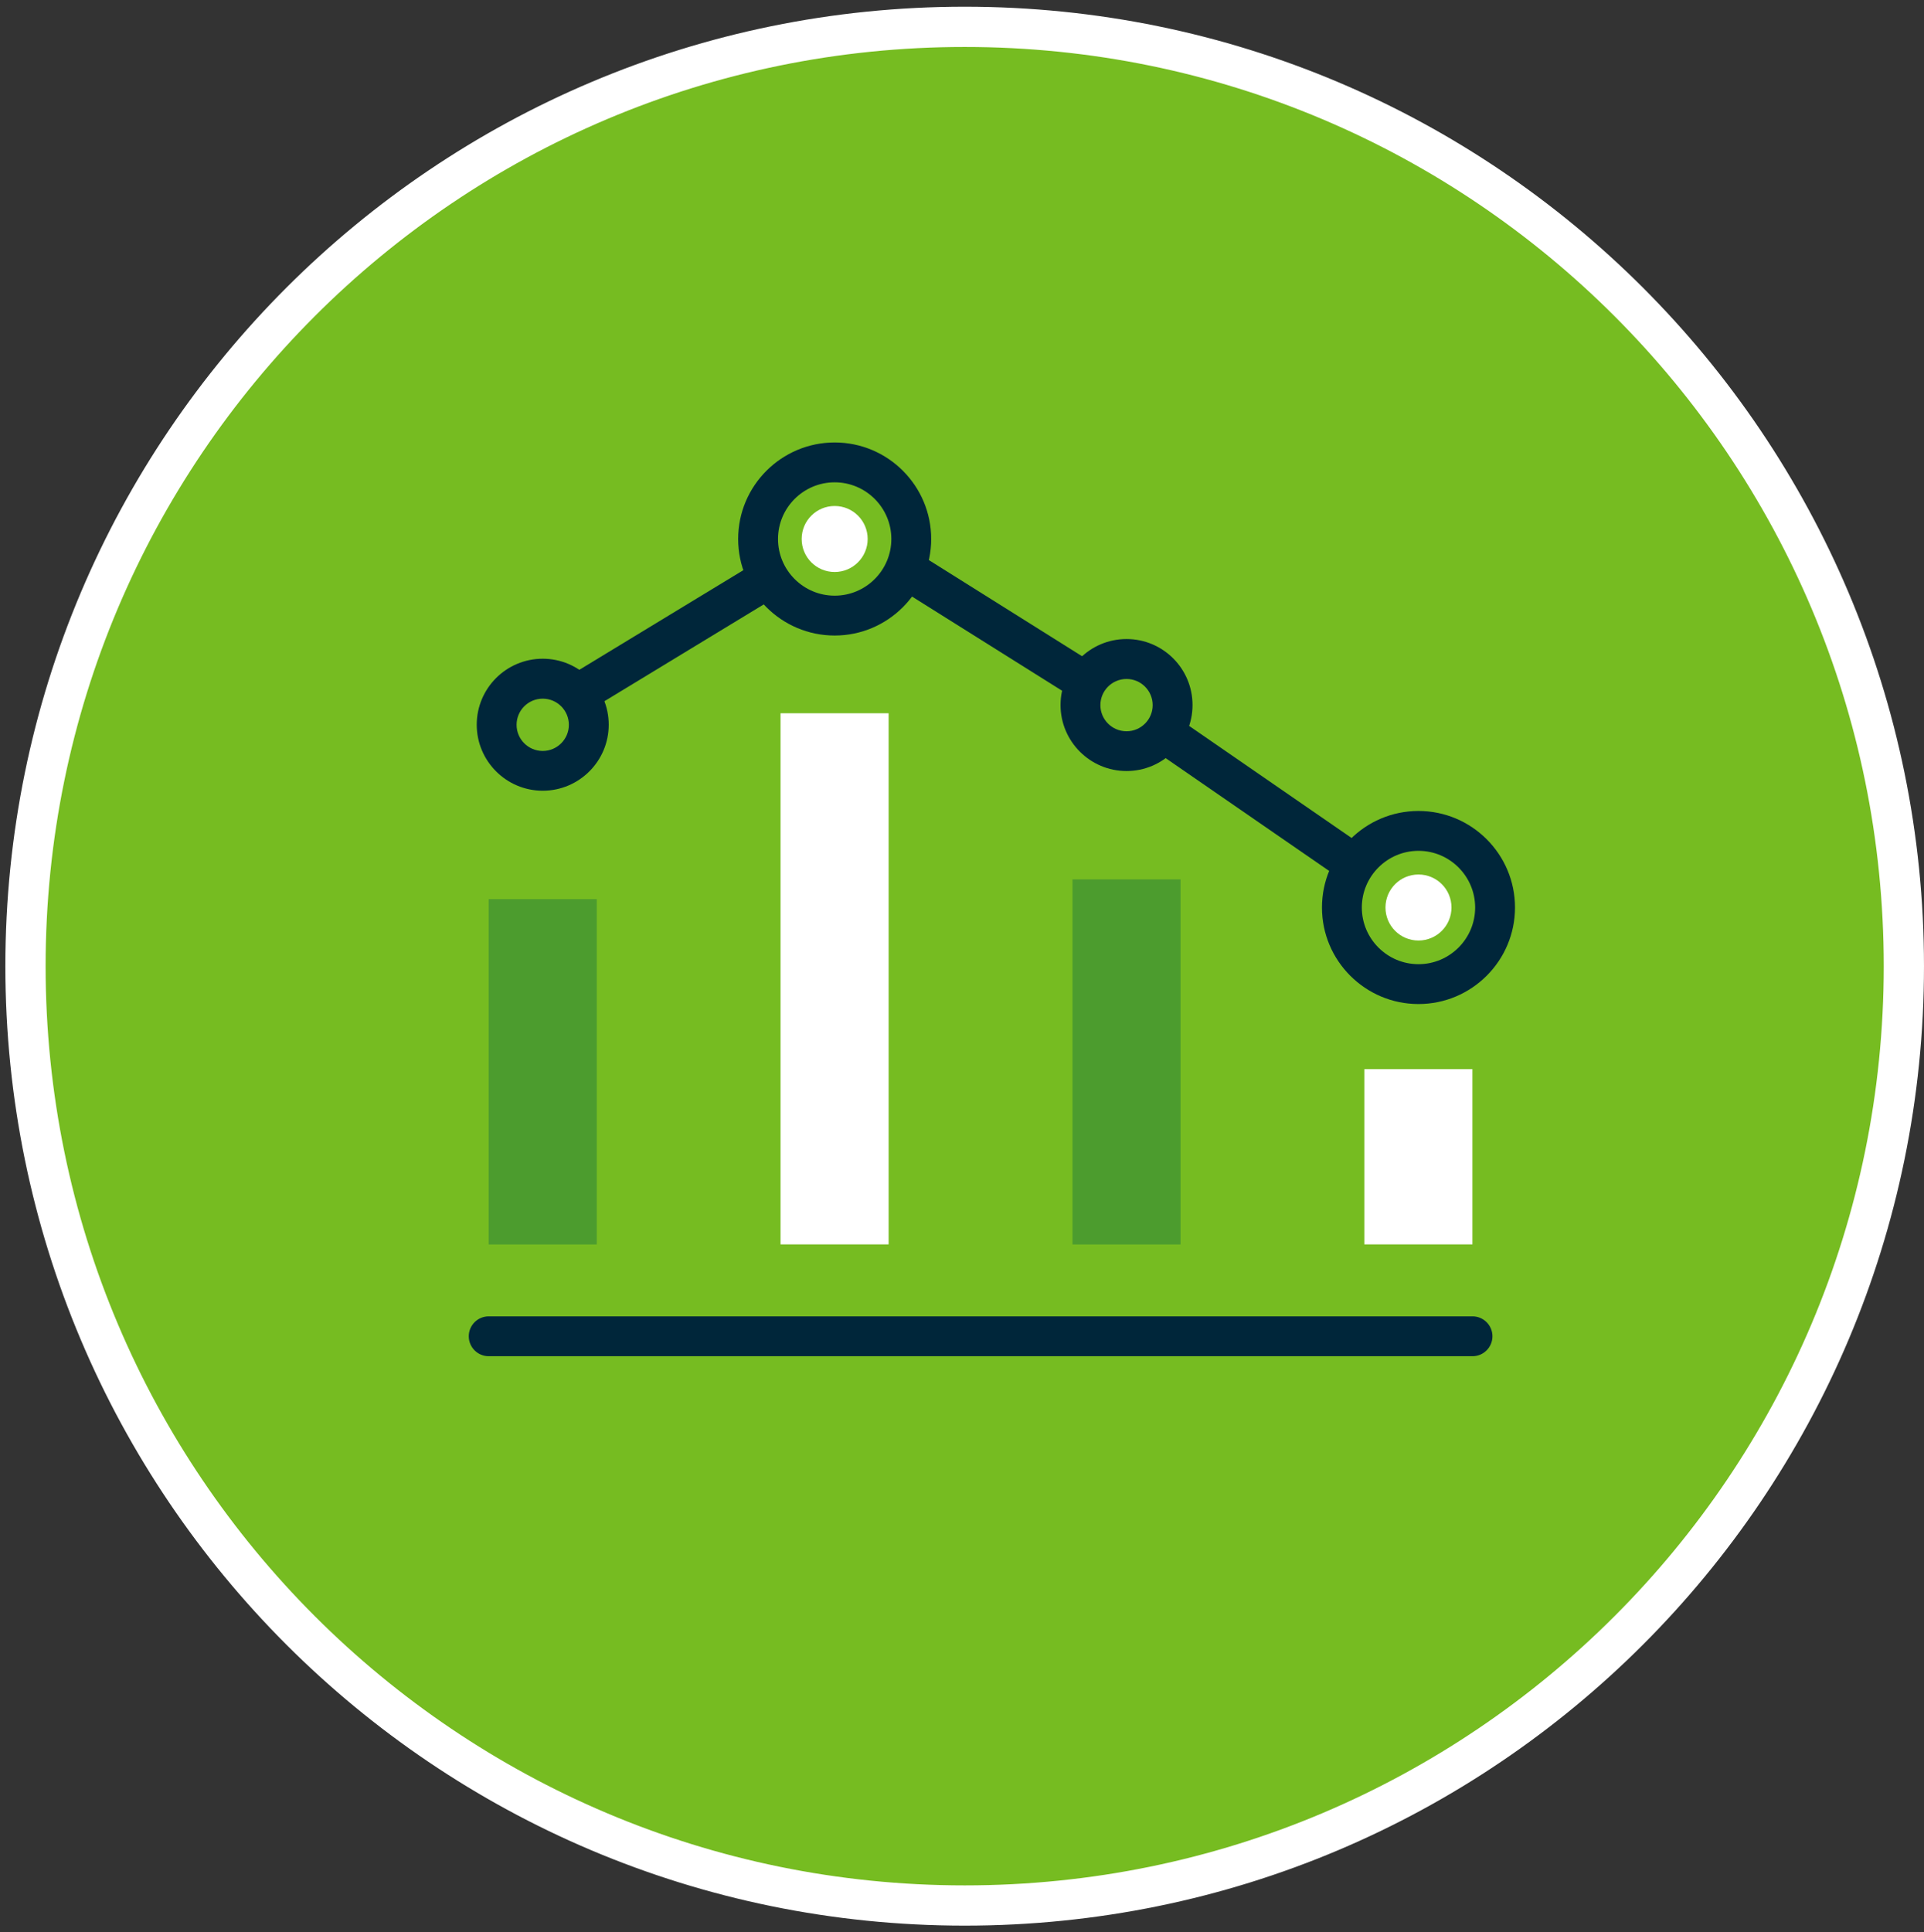 <svg width="239" height="240" viewBox="0 0 239 240" fill="none" xmlns="http://www.w3.org/2000/svg">
<rect x="0" y="0" width="239" height="240" fill="#333333" stroke="none"/>
<g id="Group">
<path id="Vector" d="M119.833 236.667C184.266 236.667 236.499 184.433 236.499 120C236.499 55.567 184.266 3.333 119.833 3.333C55.4 3.333 3.166 55.567 3.166 120C3.166 184.433 55.4 236.667 119.833 236.667Z" fill="#76BC21" stroke="white" stroke-width="5" stroke-miterlimit="10"/>
<g id="Group_2">
<path id="Vector_2" d="M107.782 66.944C107.782 64.677 105.95 62.845 103.683 62.845C101.416 62.845 99.584 64.677 99.584 66.944C99.584 69.211 101.416 71.043 103.683 71.043C105.94 71.043 107.782 69.201 107.782 66.944Z" fill="white"/>
<path id="Vector_3" d="M182.916 168.443H60.706C59.339 168.443 58.23 167.334 58.23 165.968C58.23 164.601 59.339 163.492 60.706 163.492H182.916C184.283 163.492 185.392 164.601 185.392 165.968C185.392 167.334 184.283 168.443 182.916 168.443Z" fill="#00263A"/>
<path id="Vector_4" d="M74.131 111.674H60.706V154.562H74.131V111.674Z" fill="#4C9C2E"/>
<path id="Vector_5" d="M182.905 132.782H169.48V154.553H182.905V132.782Z" fill="white"/>
<path id="Vector_6" d="M110.385 88.587H96.96V154.553H110.385V88.587Z" fill="white"/>
<path id="Vector_7" d="M103.684 78.933C97.07 78.933 91.694 73.557 91.694 66.944C91.694 60.33 97.07 54.955 103.684 54.955C110.297 54.955 115.673 60.33 115.673 66.944C115.673 73.547 110.287 78.933 103.684 78.933ZM103.684 59.905C99.803 59.905 96.644 63.063 96.644 66.944C96.644 70.825 99.803 73.983 103.684 73.983C107.565 73.983 110.723 70.825 110.723 66.944C110.723 63.063 107.565 59.905 103.684 59.905Z" fill="#00263A"/>
<path id="Vector_8" d="M180.303 112.714C180.303 110.447 178.471 108.615 176.204 108.615C173.937 108.615 172.105 110.447 172.105 112.714C172.105 114.981 173.937 116.813 176.204 116.813C178.471 116.813 180.303 114.971 180.303 112.714Z" fill="white"/>
<path id="Vector_9" d="M176.205 124.703C169.592 124.703 164.216 119.327 164.216 112.714C164.216 106.1 169.592 100.724 176.205 100.724C182.819 100.724 188.195 106.1 188.195 112.714C188.195 119.327 182.809 124.703 176.205 124.703ZM176.205 105.674C172.324 105.674 169.166 108.833 169.166 112.714C169.166 116.595 172.324 119.753 176.205 119.753C180.086 119.753 183.244 116.595 183.244 112.714C183.244 108.833 180.086 105.674 176.205 105.674Z" fill="#00263A"/>
<path id="Vector_10" d="M146.651 109.219H133.226V154.563H146.651V109.219Z" fill="#4C9C2E"/>
<path id="Vector_11" d="M139.939 95.764C135.424 95.764 131.741 92.091 131.741 87.567C131.741 83.042 135.414 79.369 139.939 79.369C144.463 79.369 148.136 83.042 148.136 87.567C148.136 92.091 144.453 95.764 139.939 95.764ZM139.939 84.329C138.147 84.329 136.691 85.785 136.691 87.577C136.691 89.369 138.147 90.824 139.939 90.824C141.731 90.824 143.186 89.369 143.186 87.577C143.186 85.785 141.731 84.329 139.939 84.329Z" fill="#00263A"/>
<path id="Vector_12" d="M67.417 98.209C62.903 98.209 59.22 94.536 59.22 90.012C59.22 85.487 62.893 81.814 67.417 81.814C71.942 81.814 75.615 85.487 75.615 90.012C75.615 94.536 71.932 98.209 67.417 98.209ZM67.417 86.774C65.625 86.774 64.17 88.23 64.17 90.022C64.17 91.814 65.625 93.269 67.417 93.269C69.209 93.269 70.665 91.814 70.665 90.022C70.665 88.23 69.209 86.774 67.417 86.774Z" fill="#00263A"/>
<path id="Vector_13" d="M94.213 69.678L70.418 84.129L72.988 88.361L96.782 73.909L94.213 69.678Z" fill="#00263A"/>
<path id="Vector_14" d="M113.753 68.54L111.122 72.732L132.891 86.393L135.522 82.2L113.753 68.54Z" fill="#00263A"/>
<path id="Vector_15" d="M146.39 89.246L143.579 93.321L166.236 108.948L169.047 104.873L146.39 89.246Z" fill="#00263A"/>
</g>
</g>
</svg>
